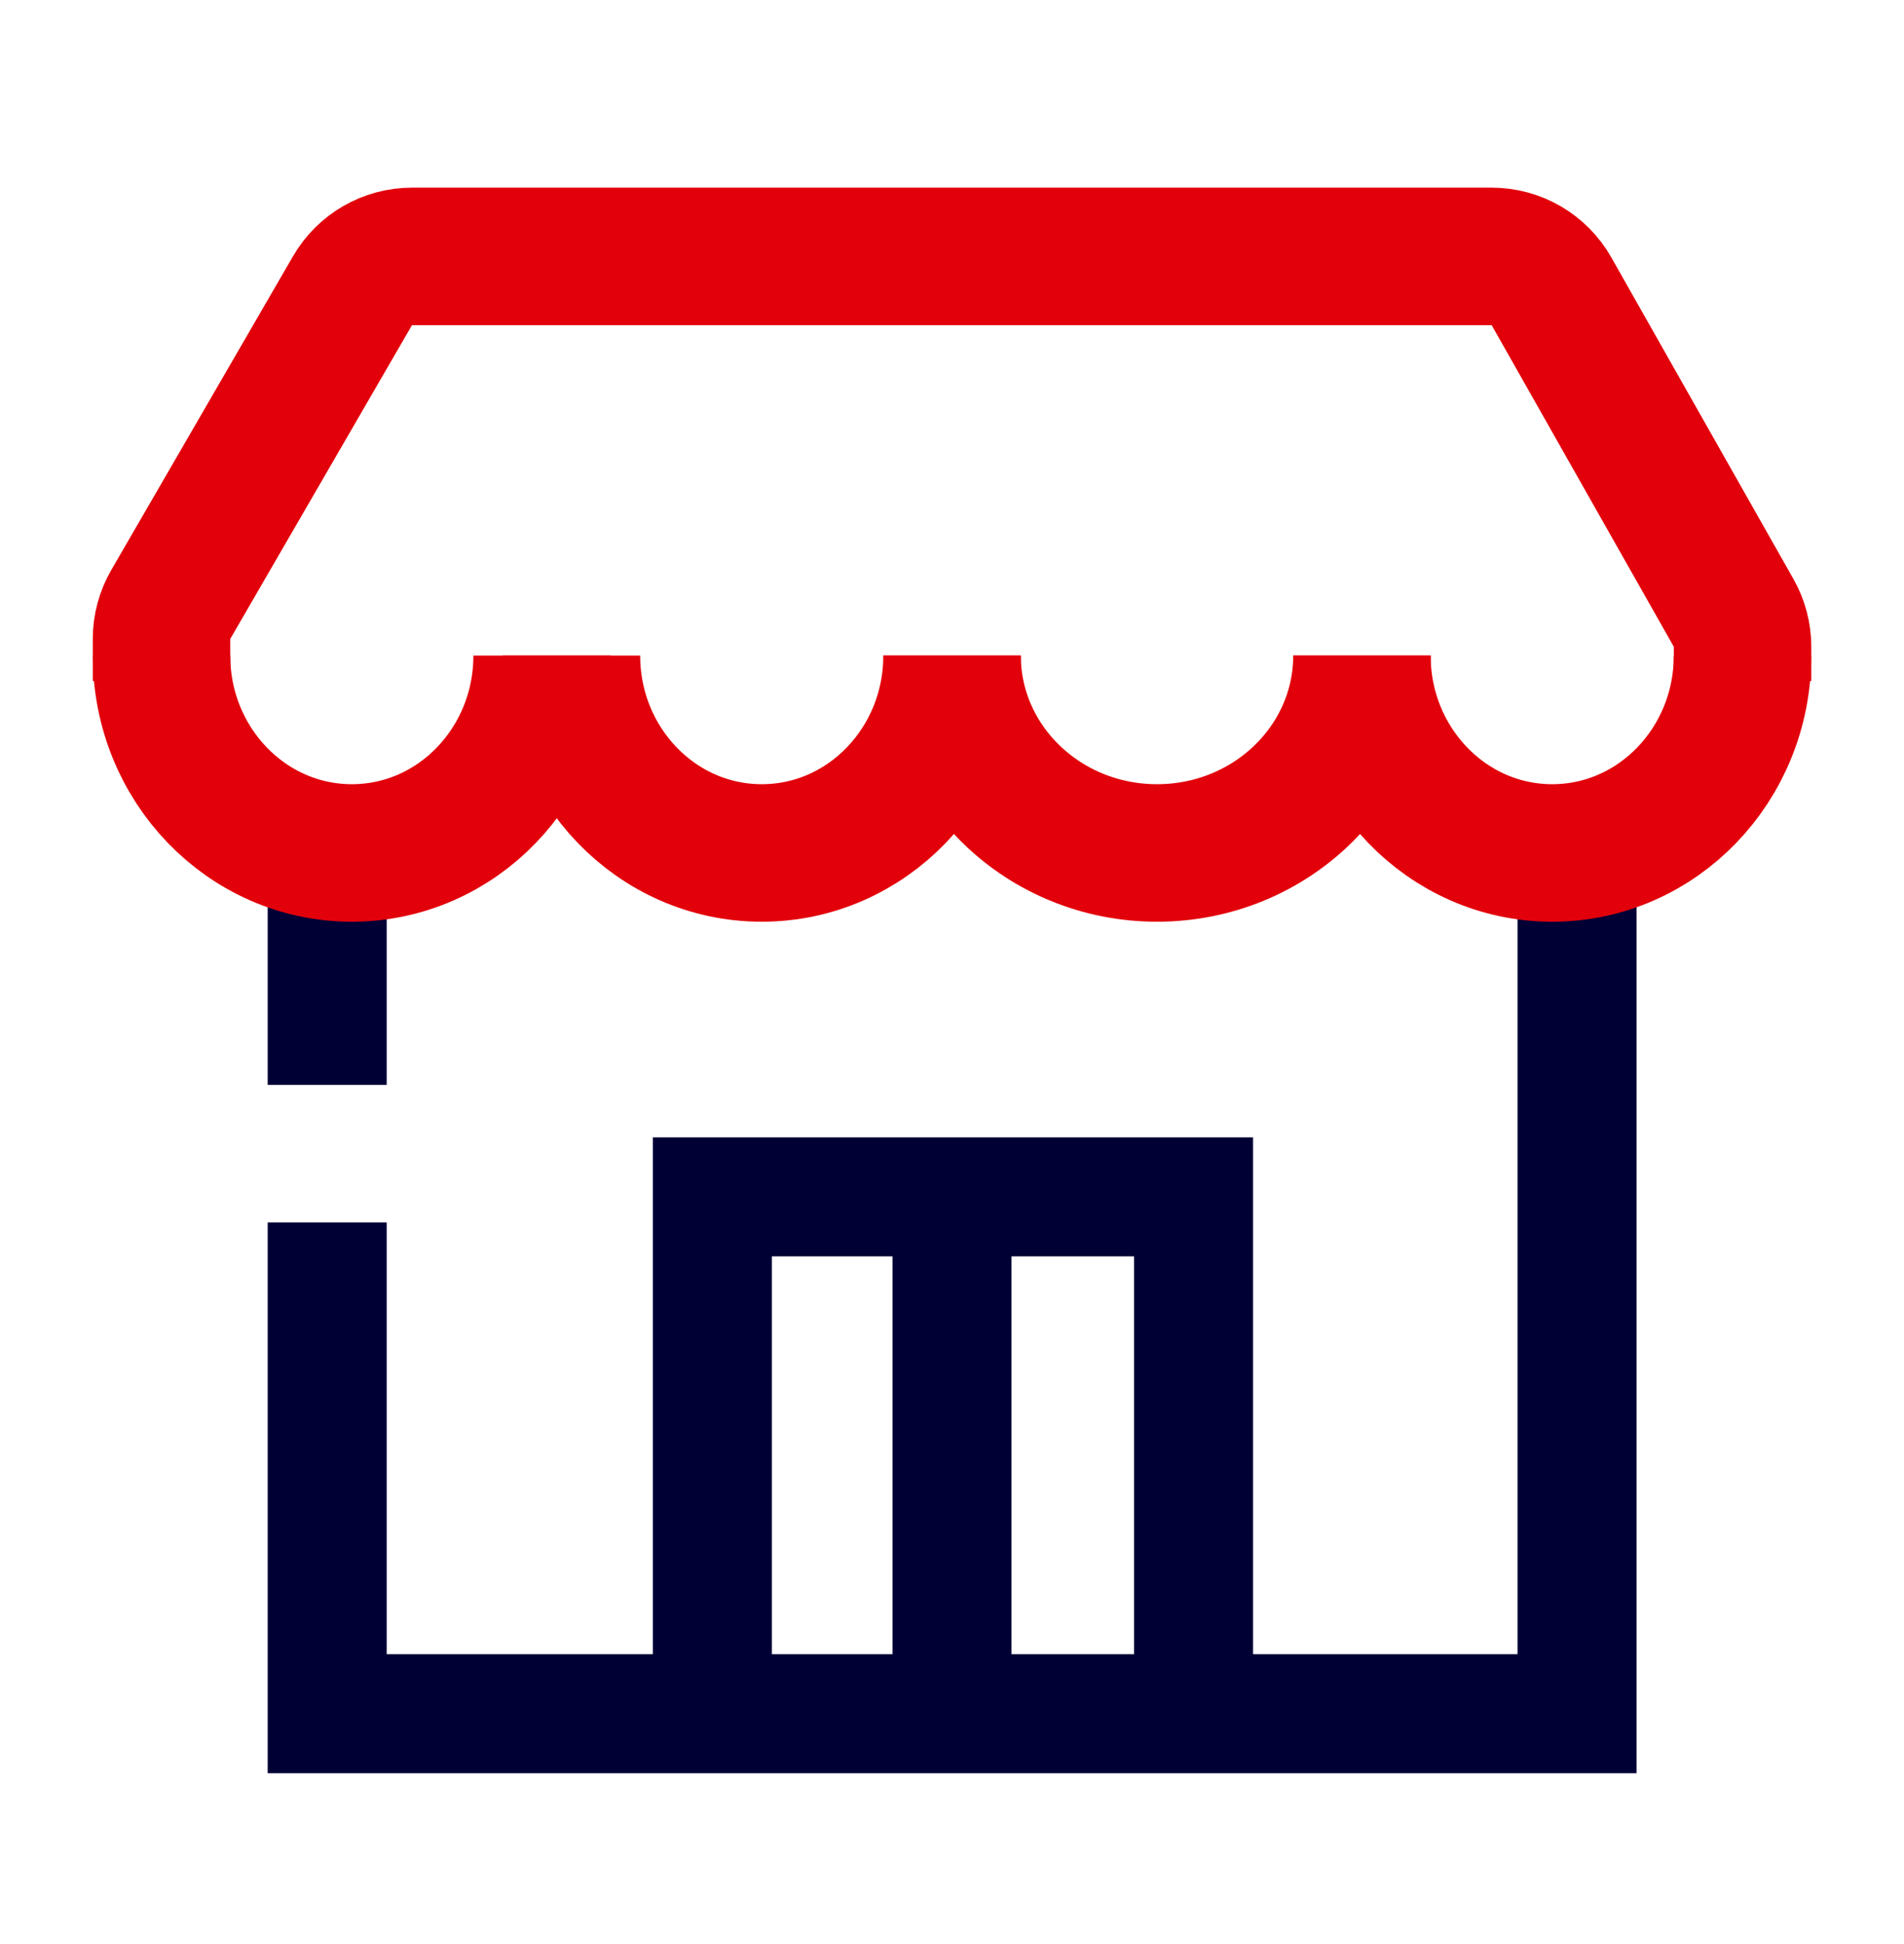 <svg width="48" height="49" viewBox="0 0 48 49" fill="none" xmlns="http://www.w3.org/2000/svg">
<path fill-rule="evenodd" clip-rule="evenodd" d="M9.748 30.811V41.693H38.257V20.256H41.257V43.193V44.693H39.757H8.248H6.748V43.193V30.811H9.748ZM9.748 27.345V20.256H6.748V27.345H9.748Z" fill="#010035"/>
<path d="M24 42.531L24 30.223" stroke="#010035" stroke-width="3"/>
<path d="M17.959 42.679V30.167H30.09V42.679" stroke="#010035" stroke-width="3"/>
<path d="M24.001 16.524C24.001 19.271 21.854 21.499 19.204 21.499C16.554 21.499 14.406 19.271 14.406 16.524" stroke="#E2010B" stroke-width="3.466"/>
<path d="M13.667 16.524C13.667 19.271 11.52 21.499 8.87 21.499C6.22 21.499 4.072 19.271 4.072 16.524" stroke="#E2010B" stroke-width="3.466"/>
<path d="M43.929 16.524C43.929 19.271 41.781 21.499 39.131 21.499C36.482 21.499 34.334 19.271 34.334 16.524" stroke="#E2010B" stroke-width="3.466"/>
<path d="M34.335 16.524C34.335 19.271 32.022 21.499 29.168 21.499C26.315 21.499 24.002 19.271 24.002 16.524" stroke="#E2010B" stroke-width="3.466"/>
<path d="M43.93 17.166V16.302C43.93 16.003 43.852 15.708 43.705 15.448L39.113 7.342C38.806 6.799 38.23 6.463 37.605 6.463H10.385C9.767 6.463 9.196 6.793 8.886 7.328L4.306 15.234C4.153 15.498 4.072 15.797 4.072 16.102V16.506V17.166" stroke="#E2010B" stroke-width="3.466"/>
</svg>

